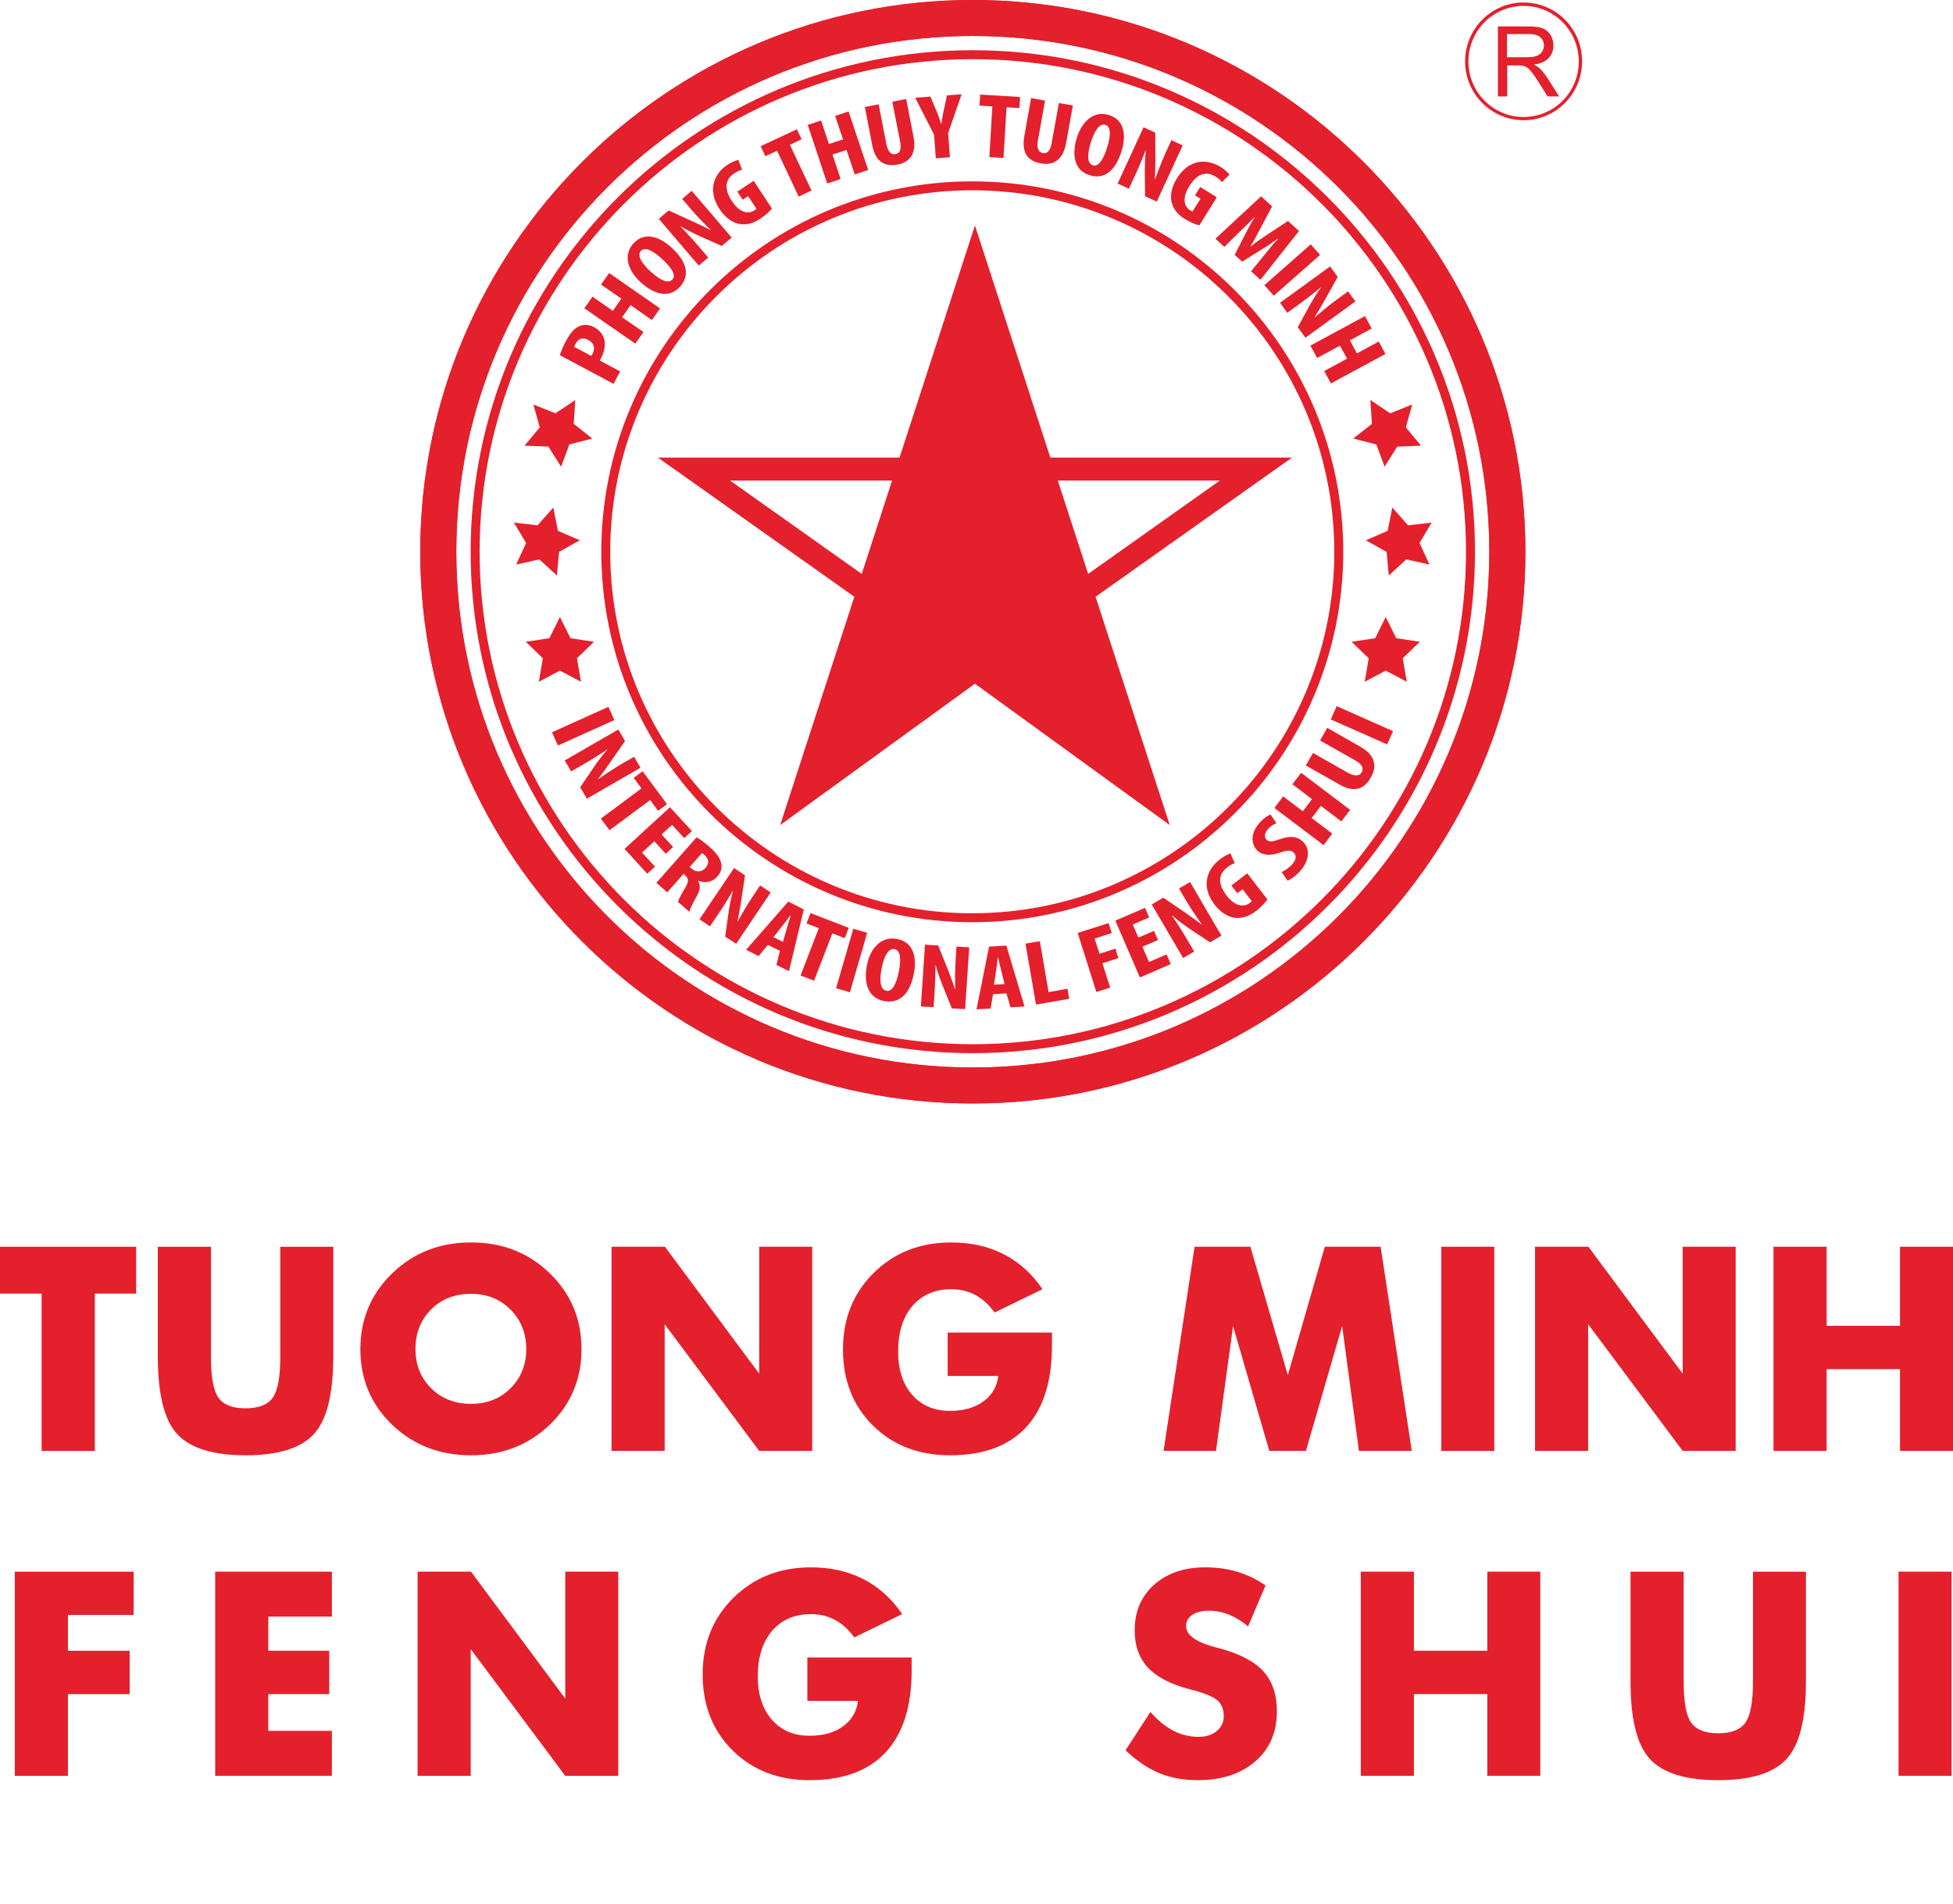 <svg width="79" height="77" viewBox="0 0 79 77" fill="none" xmlns="http://www.w3.org/2000/svg">
<g clip-path="url(#clip0_823_3964)">
<path fill-rule="evenodd" clip-rule="evenodd" d="M39.329 7.696C31.252 7.696 24.684 14.255 24.684 22.316C24.684 30.374 31.252 36.938 39.329 36.938C47.402 36.938 53.972 30.375 53.972 22.316C53.972 14.255 47.402 7.696 39.329 7.696ZM39.329 37.3C31.054 37.3 24.323 30.576 24.323 22.316C24.323 14.053 31.053 7.335 39.328 7.335C47.605 7.335 54.336 14.053 54.336 22.316C54.337 30.576 47.605 37.3 39.329 37.3Z" fill="#E4202D"/>
<path fill-rule="evenodd" clip-rule="evenodd" d="M39.35 2.394C28.349 2.394 19.401 11.331 19.401 22.315C19.401 33.297 28.349 42.234 39.35 42.234C50.353 42.234 59.3 33.297 59.3 22.315C59.3 11.33 50.353 2.394 39.35 2.394ZM39.35 42.596C28.151 42.596 19.038 33.498 19.038 22.314C19.038 11.131 28.151 2.031 39.35 2.031C50.551 2.031 59.664 11.131 59.664 22.314C59.665 33.499 50.551 42.596 39.35 42.596Z" fill="#E4202D"/>
<path fill-rule="evenodd" clip-rule="evenodd" d="M23.914 14.394C23.932 14.37 23.947 14.348 23.965 14.316C24.1 14.06 24.008 13.862 23.8 13.75C23.605 13.65 23.408 13.662 23.285 13.898C23.258 13.943 23.24 13.998 23.232 14.032L23.914 14.394ZM22.644 14.366C22.693 14.211 22.781 14.01 22.88 13.815C23.043 13.513 23.202 13.294 23.427 13.196C23.623 13.105 23.845 13.134 24.029 13.231C24.269 13.362 24.391 13.532 24.445 13.734C24.502 13.973 24.429 14.272 24.318 14.479C24.296 14.519 24.279 14.55 24.262 14.581L25.085 15.022L24.818 15.525L22.644 14.366Z" fill="#E4202D"/>
<path fill-rule="evenodd" clip-rule="evenodd" d="M23.966 11.998L24.789 12.573L25.136 12.08L24.311 11.511L24.64 11.043L26.7 12.475L26.37 12.945L25.508 12.341L25.164 12.831L26.028 13.429L25.698 13.899L23.638 12.469L23.966 11.998Z" fill="#E4202D"/>
<path fill-rule="evenodd" clip-rule="evenodd" d="M26.322 10.988C26.746 11.37 27.045 11.472 27.201 11.302C27.363 11.127 27.149 10.809 26.773 10.467C26.448 10.168 26.099 9.961 25.924 10.149C25.77 10.315 25.922 10.624 26.322 10.988ZM27.158 10.008C27.858 10.646 27.877 11.194 27.501 11.604C27.049 12.097 26.425 11.884 25.915 11.416C25.408 10.954 25.184 10.325 25.625 9.844C26.106 9.32 26.735 9.623 27.158 10.008Z" fill="#E4202D"/>
<path fill-rule="evenodd" clip-rule="evenodd" d="M28.266 10.742L26.648 8.852L27.046 8.511L28.027 8.961C28.219 9.045 28.537 9.196 28.739 9.308L28.746 9.3C28.563 9.114 28.251 8.812 27.953 8.465L27.596 8.045L27.978 7.718L29.597 9.61L29.197 9.948L28.242 9.524C28.03 9.423 27.722 9.273 27.526 9.147L27.519 9.148C27.691 9.335 27.957 9.609 28.282 9.988L28.648 10.416L28.266 10.742Z" fill="#E4202D"/>
<path fill-rule="evenodd" clip-rule="evenodd" d="M31.225 8.433C31.143 8.537 30.941 8.729 30.761 8.841C30.482 9.028 30.222 9.101 29.966 9.065C29.638 9.033 29.323 8.796 29.089 8.43C28.601 7.662 28.904 7.011 29.426 6.667C29.612 6.546 29.772 6.487 29.869 6.468L30.018 6.87C29.927 6.885 29.824 6.929 29.703 7.01C29.377 7.224 29.243 7.583 29.603 8.128C29.935 8.631 30.285 8.659 30.507 8.513C30.551 8.485 30.582 8.463 30.597 8.44L30.263 7.939L30.044 8.079L29.824 7.75L30.486 7.313L31.225 8.433Z" fill="#E4202D"/>
<path fill-rule="evenodd" clip-rule="evenodd" d="M31.433 6.098L30.96 6.317L30.77 5.913L32.235 5.228L32.425 5.633L31.951 5.857L32.826 7.708L32.306 7.951L31.433 6.098Z" fill="#E4202D"/>
<path fill-rule="evenodd" clip-rule="evenodd" d="M33.214 4.873L33.531 5.823L34.1 5.638L33.781 4.686L34.325 4.508L35.119 6.877L34.575 7.054L34.242 6.068L33.674 6.251L34.004 7.24L33.461 7.421L32.673 5.052L33.214 4.873Z" fill="#E4202D"/>
<path fill-rule="evenodd" clip-rule="evenodd" d="M35.542 4.218L35.852 5.817C35.922 6.177 36.073 6.262 36.219 6.235C36.382 6.206 36.478 6.085 36.407 5.713L36.093 4.114L36.656 4.005L36.95 5.523C37.073 6.15 36.862 6.549 36.306 6.656C35.702 6.77 35.397 6.463 35.277 5.847L34.983 4.328L35.542 4.218Z" fill="#E4202D"/>
<path fill-rule="evenodd" clip-rule="evenodd" d="M37.854 6.403L37.783 5.448L37.022 3.953L37.635 3.907L37.882 4.489C37.945 4.642 38.013 4.825 38.07 5.008H38.079C38.101 4.822 38.136 4.637 38.176 4.456L38.306 3.856L38.899 3.811L38.352 5.384L38.425 6.359L37.854 6.403Z" fill="#E4202D"/>
<path fill-rule="evenodd" clip-rule="evenodd" d="M40.141 4.305L39.62 4.271L39.647 3.825L41.263 3.923L41.237 4.372L40.715 4.339L40.593 6.39L40.02 6.353L40.141 4.305Z" fill="#E4202D"/>
<path fill-rule="evenodd" clip-rule="evenodd" d="M42.273 4.069L41.986 5.67C41.921 6.03 42.033 6.163 42.18 6.189C42.343 6.217 42.477 6.143 42.544 5.768L42.832 4.167L43.398 4.267L43.125 5.784C43.009 6.417 42.667 6.706 42.109 6.61C41.501 6.501 41.326 6.103 41.437 5.487L41.709 3.967L42.273 4.069Z" fill="#E4202D"/>
<path fill-rule="evenodd" clip-rule="evenodd" d="M44.124 5.761C43.957 6.305 43.991 6.62 44.214 6.688C44.441 6.759 44.639 6.432 44.79 5.947C44.918 5.529 44.96 5.125 44.712 5.047C44.497 4.98 44.282 5.249 44.124 5.761ZM45.371 6.102C45.09 7.003 44.605 7.255 44.069 7.084C43.431 6.885 43.357 6.23 43.557 5.576C43.758 4.925 44.236 4.455 44.86 4.654C45.54 4.864 45.536 5.56 45.371 6.102Z" fill="#E4202D"/>
<path fill-rule="evenodd" clip-rule="evenodd" d="M45.209 7.425L46.257 5.147L46.732 5.364L46.735 6.448C46.732 6.661 46.728 7.016 46.71 7.246L46.721 7.25C46.815 7.001 46.963 6.592 47.153 6.171L47.385 5.67L47.84 5.882L46.792 8.153L46.317 7.937L46.308 6.884C46.311 6.65 46.319 6.309 46.355 6.074L46.347 6.068C46.255 6.304 46.111 6.665 45.902 7.123L45.664 7.632L45.209 7.425Z" fill="#E4202D"/>
<path fill-rule="evenodd" clip-rule="evenodd" d="M48.514 9.114C48.382 9.089 48.129 8.982 47.948 8.87C47.663 8.698 47.489 8.492 47.413 8.247C47.306 7.94 47.388 7.549 47.623 7.189C48.115 6.419 48.834 6.419 49.367 6.748C49.555 6.868 49.677 6.981 49.733 7.064L49.426 7.366C49.374 7.291 49.293 7.217 49.171 7.143C48.84 6.936 48.458 6.968 48.112 7.524C47.792 8.034 47.913 8.366 48.14 8.504C48.184 8.529 48.218 8.547 48.24 8.553L48.561 8.038L48.338 7.901L48.55 7.562L49.221 7.978L48.514 9.114Z" fill="#E4202D"/>
<path fill-rule="evenodd" clip-rule="evenodd" d="M51.163 10.289C51.314 10.102 51.515 9.848 51.702 9.656L51.694 9.648C51.474 9.809 51.209 9.985 51.034 10.092L50.246 10.583L49.945 10.309L50.359 9.494C50.453 9.307 50.605 9.019 50.756 8.789L50.748 8.782C50.557 8.974 50.331 9.201 50.149 9.372L49.526 9.984L49.163 9.655L51.012 7.94L51.456 8.348L51.017 9.177C50.866 9.467 50.731 9.722 50.58 9.968L50.588 9.973C50.805 9.795 51.044 9.631 51.319 9.45L52.1 8.938L52.545 9.344L50.984 11.317L50.609 10.97L51.163 10.289Z" fill="#E4202D"/>
<path fill-rule="evenodd" clip-rule="evenodd" d="M53.399 10.309L51.523 11.962L51.145 11.535L53.019 9.883L53.399 10.309Z" fill="#E4202D"/>
<path fill-rule="evenodd" clip-rule="evenodd" d="M51.779 12.245L53.803 10.776L54.112 11.199L53.585 12.143C53.478 12.329 53.303 12.632 53.178 12.829L53.183 12.834C53.386 12.666 53.715 12.378 54.086 12.108L54.532 11.785L54.827 12.191L52.806 13.659L52.495 13.236L52.999 12.31C53.116 12.108 53.291 11.816 53.435 11.627L53.429 11.622C53.235 11.78 52.934 12.026 52.53 12.318L52.07 12.652L51.779 12.245Z" fill="#E4202D"/>
<path fill-rule="evenodd" clip-rule="evenodd" d="M55.486 13.287L54.604 13.766L54.889 14.293L55.772 13.813L56.041 14.317L53.836 15.509L53.563 15.008L54.488 14.506L54.203 13.982L53.279 14.478L53.006 13.978L55.215 12.784L55.486 13.287Z" fill="#E4202D"/>
<path fill-rule="evenodd" clip-rule="evenodd" d="M24.85 29.125L22.569 30.153L22.328 29.618L24.612 28.588L24.85 29.125Z" fill="#E4202D"/>
<path fill-rule="evenodd" clip-rule="evenodd" d="M22.844 30.756L25.013 29.506L25.283 29.97L24.664 30.863C24.543 31.036 24.337 31.324 24.191 31.508L24.196 31.513C24.416 31.367 24.773 31.115 25.171 30.882L25.65 30.61L25.908 31.053L23.738 32.304L23.47 31.839L24.063 30.967C24.198 30.776 24.403 30.5 24.564 30.327L24.559 30.316C24.349 30.456 24.024 30.668 23.591 30.92L23.101 31.199L22.844 30.756Z" fill="#E4202D"/>
<path fill-rule="evenodd" clip-rule="evenodd" d="M25.949 31.887L25.633 31.462L25.992 31.193L26.982 32.524L26.621 32.795L26.3 32.358L24.656 33.578L24.304 33.109L25.949 31.887Z" fill="#E4202D"/>
<path fill-rule="evenodd" clip-rule="evenodd" d="M26.931 34.532L26.467 34.026L25.968 34.482L26.495 35.053L26.183 35.34L25.263 34.335L27.1 32.649L27.988 33.614L27.677 33.899L27.186 33.362L26.762 33.749L27.228 34.259L26.931 34.532Z" fill="#E4202D"/>
<path fill-rule="evenodd" clip-rule="evenodd" d="M27.898 35.067L27.976 35.133C28.168 35.299 28.39 35.27 28.536 35.108C28.675 34.948 28.7 34.765 28.505 34.589C28.47 34.554 28.422 34.517 28.391 34.507L27.898 35.067ZM28.18 33.863C28.339 33.958 28.523 34.099 28.692 34.246C28.934 34.457 29.125 34.677 29.173 34.918C29.22 35.141 29.151 35.3 29.008 35.46C28.832 35.662 28.552 35.738 28.243 35.623L28.238 35.631C28.349 35.818 28.322 36.002 28.187 36.242C28.045 36.486 27.903 36.769 27.883 36.878L27.423 36.476C27.441 36.395 27.556 36.166 27.705 35.93C27.871 35.658 27.858 35.532 27.715 35.404L27.649 35.346L26.989 36.092L26.55 35.707L28.18 33.863Z" fill="#E4202D"/>
<path fill-rule="evenodd" clip-rule="evenodd" d="M28.294 37.181L29.693 35.108L30.136 35.403L29.976 36.475C29.941 36.684 29.884 37.034 29.833 37.256L29.841 37.264C29.973 37.036 30.183 36.652 30.44 36.269L30.747 35.814L31.175 36.096L29.778 38.172L29.333 37.88L29.481 36.831C29.519 36.6 29.578 36.261 29.651 36.04L29.642 36.032C29.512 36.252 29.315 36.584 29.035 36.999L28.718 37.466L28.294 37.181Z" fill="#E4202D"/>
<path fill-rule="evenodd" clip-rule="evenodd" d="M31.67 38.094L31.816 37.582C31.857 37.434 31.933 37.192 31.984 37.031L31.972 37.023C31.869 37.16 31.712 37.373 31.616 37.49L31.284 37.905L31.67 38.094ZM31.063 38.218L30.687 38.668L30.179 38.417L31.885 36.467L32.513 36.782L31.916 39.278L31.407 39.029L31.548 38.457L31.063 38.218Z" fill="#E4202D"/>
<path fill-rule="evenodd" clip-rule="evenodd" d="M33.12 37.541L32.623 37.348L32.786 36.93L34.331 37.528L34.171 37.947L33.669 37.751L32.931 39.664L32.383 39.456L33.12 37.541Z" fill="#E4202D"/>
<path fill-rule="evenodd" clip-rule="evenodd" d="M35.078 37.729L34.38 40.135L33.819 39.97L34.517 37.563L35.078 37.729Z" fill="#E4202D"/>
<path fill-rule="evenodd" clip-rule="evenodd" d="M35.663 39.161C35.556 39.721 35.626 40.031 35.861 40.074C36.101 40.12 36.264 39.772 36.362 39.273C36.446 38.843 36.444 38.439 36.183 38.387C35.954 38.346 35.768 38.633 35.663 39.161ZM36.968 39.368C36.786 40.295 36.319 40.595 35.758 40.488C35.086 40.358 34.936 39.716 35.067 39.039C35.198 38.37 35.633 37.853 36.286 37.978C37.002 38.113 37.078 38.805 36.968 39.368Z" fill="#E4202D"/>
<path fill-rule="evenodd" clip-rule="evenodd" d="M37.249 40.709L37.416 38.208L37.951 38.241L38.353 39.246C38.43 39.444 38.557 39.777 38.625 39.998H38.637C38.637 39.735 38.625 39.295 38.655 38.839L38.689 38.286L39.205 38.316L39.04 40.815L38.502 40.783L38.105 39.804C38.02 39.585 37.901 39.264 37.85 39.032H37.84C37.837 39.284 37.834 39.672 37.802 40.174L37.764 40.735L37.249 40.709Z" fill="#E4202D"/>
<path fill-rule="evenodd" clip-rule="evenodd" d="M40.635 39.801L40.506 39.285C40.464 39.139 40.411 38.891 40.376 38.726H40.36C40.339 38.897 40.309 39.157 40.286 39.306L40.206 39.829L40.635 39.801ZM40.171 40.212L40.069 40.791L39.501 40.824L40.007 38.287L40.709 38.246L41.443 40.71L40.874 40.742L40.711 40.176L40.171 40.212Z" fill="#E4202D"/>
<path fill-rule="evenodd" clip-rule="evenodd" d="M41.481 38.167L42.062 38.068L42.416 40.126L43.181 39.991L43.25 40.399L41.907 40.631L41.481 38.167Z" fill="#E4202D"/>
<path fill-rule="evenodd" clip-rule="evenodd" d="M43.593 37.734L44.843 37.335L44.97 37.739L44.278 37.96L44.474 38.575L45.121 38.368L45.241 38.753L44.594 38.96L44.907 39.945L44.348 40.123L43.593 37.734Z" fill="#E4202D"/>
<path fill-rule="evenodd" clip-rule="evenodd" d="M46.84 38.021L46.21 38.291L46.478 38.907L47.191 38.603L47.358 38.994L46.109 39.534L45.116 37.236L46.317 36.718L46.486 37.108L45.819 37.392L46.05 37.921L46.68 37.65L46.84 38.021Z" fill="#E4202D"/>
<path fill-rule="evenodd" clip-rule="evenodd" d="M47.858 38.747L46.589 36.583L47.054 36.307L47.956 36.922C48.129 37.044 48.423 37.248 48.603 37.394L48.613 37.39C48.463 37.169 48.207 36.816 47.972 36.416L47.692 35.934L48.14 35.675L49.408 37.843L48.945 38.113L48.062 37.526C47.87 37.393 47.589 37.188 47.417 37.026L47.408 37.031C47.549 37.246 47.764 37.563 48.018 37.999L48.304 38.487L47.858 38.747Z" fill="#E4202D"/>
<path fill-rule="evenodd" clip-rule="evenodd" d="M51.267 36.377C51.191 36.492 50.999 36.696 50.828 36.831C50.551 37.042 50.296 37.137 50.033 37.126C49.703 37.118 49.366 36.908 49.112 36.563C48.566 35.831 48.829 35.152 49.341 34.762C49.519 34.623 49.678 34.546 49.773 34.519L49.948 34.917C49.859 34.94 49.759 34.991 49.641 35.08C49.326 35.321 49.211 35.696 49.614 36.215C49.978 36.69 50.332 36.69 50.55 36.524C50.591 36.489 50.62 36.465 50.634 36.446L50.263 35.966L50.051 36.126L49.809 35.815L50.451 35.322L51.267 36.377Z" fill="#E4202D"/>
<path fill-rule="evenodd" clip-rule="evenodd" d="M51.838 35.27C51.963 35.221 52.135 35.102 52.251 34.98C52.442 34.778 52.45 34.601 52.333 34.486C52.203 34.364 52.045 34.397 51.77 34.486C51.337 34.638 51.038 34.571 50.875 34.416C50.585 34.138 50.566 33.673 51.003 33.223C51.139 33.079 51.303 32.977 51.394 32.942L51.632 33.297C51.54 33.33 51.42 33.396 51.304 33.519C51.132 33.696 51.14 33.874 51.235 33.965C51.342 34.064 51.461 34.052 51.804 33.931C52.222 33.784 52.507 33.851 52.697 34.034C53.026 34.348 52.96 34.85 52.553 35.274C52.388 35.448 52.186 35.583 52.084 35.62L51.838 35.27Z" fill="#E4202D"/>
<path fill-rule="evenodd" clip-rule="evenodd" d="M51.905 32.21L52.701 32.813L53.071 32.321L52.278 31.72L52.631 31.256L54.615 32.757L54.259 33.223L53.431 32.597L53.059 33.087L53.891 33.717L53.54 34.183L51.55 32.678L51.905 32.21Z" fill="#E4202D"/>
<path fill-rule="evenodd" clip-rule="evenodd" d="M53.111 30.453L54.522 31.256C54.842 31.429 55.002 31.37 55.08 31.24C55.161 31.091 55.134 30.934 54.808 30.746L53.397 29.95L53.687 29.438L55.022 30.201C55.579 30.514 55.74 30.934 55.452 31.446C55.14 31.994 54.705 32.035 54.161 31.719L52.822 30.961L53.111 30.453Z" fill="#E4202D"/>
<path fill-rule="evenodd" clip-rule="evenodd" d="M54.069 28.561L56.349 29.571L56.11 30.107L53.83 29.099L54.069 28.561Z" fill="#E4202D"/>
<path fill-rule="evenodd" clip-rule="evenodd" d="M22.649 24.955L23.076 25.814L24.027 25.957L23.338 26.624L23.502 27.575L22.649 27.124L21.797 27.575L21.957 26.624L21.27 25.957L22.221 25.814L22.649 24.955Z" fill="#E4202D"/>
<path fill-rule="evenodd" clip-rule="evenodd" d="M22.381 20.527L22.569 21.469L23.452 21.852L22.614 22.322L22.526 23.276L21.817 22.625L20.878 22.835L21.28 21.963L20.79 21.138L21.745 21.247L22.381 20.527Z" fill="#E4202D"/>
<path fill-rule="evenodd" clip-rule="evenodd" d="M23.207 17.144L23.27 16.179L22.469 16.717L21.575 16.36L21.834 17.285L21.218 18.026L22.182 18.063L22.696 18.877L23.03 17.976L23.961 17.738L23.207 17.144Z" fill="#E4202D"/>
<path fill-rule="evenodd" clip-rule="evenodd" d="M56.052 24.955L55.627 25.814L54.672 25.957L55.365 26.624L55.201 27.575L56.052 27.124L56.906 27.575L56.741 26.624L57.433 25.957L56.48 25.814L56.052 24.955Z" fill="#E4202D"/>
<path fill-rule="evenodd" clip-rule="evenodd" d="M56.32 20.527L56.132 21.469L55.248 21.852L56.089 22.322L56.176 23.276L56.885 22.625L57.823 22.835L57.422 21.963L57.911 21.138L56.956 21.247L56.32 20.527Z" fill="#E4202D"/>
<path fill-rule="evenodd" clip-rule="evenodd" d="M55.433 16.179L55.495 17.144L54.738 17.738L55.674 17.976L56.008 18.877L56.52 18.063L57.482 18.026L56.867 17.285L57.127 16.36L56.235 16.717L55.433 16.179Z" fill="#E4202D"/>
<path fill-rule="evenodd" clip-rule="evenodd" d="M39.35 0C27.026 0 17 10.014 17 22.315C17 34.617 27.026 44.631 39.35 44.631C51.676 44.631 61.703 34.617 61.703 22.315C61.703 10.014 51.676 0 39.35 0ZM39.35 1.454C50.891 1.454 60.243 10.792 60.243 22.315C60.243 33.837 50.891 43.177 39.35 43.177C27.813 43.177 18.457 33.836 18.457 22.315C18.457 10.791 27.813 1.454 39.35 1.454Z" fill="#E4202D"/>
<path fill-rule="evenodd" clip-rule="evenodd" d="M39.35 0C27.026 0 17 10.014 17 22.315C17 34.617 27.026 44.631 39.35 44.631C51.676 44.631 61.703 34.617 61.703 22.315C61.703 10.014 51.676 0 39.35 0ZM39.35 1.454C50.891 1.454 60.243 10.792 60.243 22.315C60.243 33.837 50.891 43.177 39.35 43.177C27.813 43.177 18.457 33.836 18.457 22.315C18.457 10.791 27.813 1.454 39.35 1.454Z" fill="#E4202D"/>
<path d="M39.437 27.593L26.612 18.507H52.263L39.437 27.593ZM29.53 19.436L39.437 26.456L49.345 19.436H29.53Z" fill="#E4202D"/>
<path fill-rule="evenodd" clip-rule="evenodd" d="M39.437 9.119L47.317 33.37L39.437 27.654L31.558 33.37L39.437 9.119Z" fill="#E4202D"/>
<path d="M5.508 52.32H3.834V58.683H1.684V52.32H0V50.427H5.508V52.32Z" fill="#E4202D"/>
<path d="M13.48 54.87C13.48 56.403 13.215 57.451 12.686 58.015C12.157 58.578 11.24 58.86 9.935 58.86C8.627 58.86 7.709 58.578 7.179 58.015C6.649 57.452 6.384 56.404 6.384 54.87V50.427H8.534V54.892C8.534 55.705 8.636 56.252 8.839 56.536C9.042 56.819 9.407 56.961 9.935 56.961C10.459 56.961 10.823 56.82 11.029 56.536C11.233 56.252 11.337 55.705 11.337 54.892V50.427H13.481V54.87H13.48Z" fill="#E4202D"/>
<path d="M23.522 54.566C23.522 55.781 23.093 56.801 22.236 57.625C21.379 58.448 20.318 58.86 19.052 58.86C17.783 58.86 16.72 58.448 15.862 57.625C15.005 56.801 14.577 55.782 14.577 54.566C14.577 53.354 15.007 52.331 15.868 51.499C16.729 50.667 17.791 50.251 19.052 50.251C20.318 50.251 21.379 50.665 22.236 51.497C23.093 52.327 23.522 53.35 23.522 54.566ZM21.287 54.566C21.287 53.931 21.076 53.4 20.654 52.972C20.231 52.545 19.697 52.331 19.052 52.331C18.392 52.331 17.854 52.542 17.435 52.964C17.016 53.386 16.806 53.92 16.806 54.566C16.806 55.2 17.017 55.728 17.439 56.148C17.861 56.57 18.4 56.78 19.052 56.78C19.701 56.78 20.235 56.568 20.656 56.146C21.076 55.723 21.287 55.196 21.287 54.566Z" fill="#E4202D"/>
<path d="M32.853 58.682H30.709L26.886 53.559V58.682H24.737V50.426H26.897L30.71 55.559V50.426H32.854V58.682H32.853Z" fill="#E4202D"/>
<path d="M42.553 54.422C42.553 55.876 42.203 56.979 41.503 57.731C40.802 58.484 39.776 58.86 38.425 58.86C37.163 58.86 36.127 58.461 35.315 57.662C34.505 56.864 34.099 55.835 34.099 54.577C34.099 53.333 34.514 52.301 35.345 51.481C36.176 50.661 37.221 50.252 38.479 50.252C39.274 50.252 39.983 50.411 40.604 50.73C41.227 51.049 41.748 51.521 42.169 52.144L40.233 53.085C40.001 52.769 39.741 52.532 39.452 52.377C39.163 52.223 38.839 52.144 38.479 52.144C37.82 52.144 37.296 52.37 36.91 52.82C36.522 53.271 36.33 53.886 36.33 54.663C36.33 55.396 36.52 55.98 36.898 56.414C37.278 56.847 37.787 57.064 38.425 57.064C38.98 57.064 39.432 56.936 39.78 56.681C40.128 56.426 40.328 56.083 40.382 55.652H38.334V53.898H42.553V54.422Z" fill="#E4202D"/>
<path d="M57.108 58.682H54.969L54.29 53.634L52.825 58.682H51.343L49.878 53.634L49.188 58.682H47.066L48.322 50.426H50.579L52.092 55.618L53.59 50.426H55.847L57.108 58.682Z" fill="#E4202D"/>
<path d="M60.445 58.682H58.301V50.426H60.445V58.682Z" fill="#E4202D"/>
<path d="M70.209 58.682H68.064L64.241 53.559V58.682H62.092V50.426H64.253L68.065 55.559V50.426H70.209V58.682H70.209Z" fill="#E4202D"/>
<path d="M79 58.682H76.856V55.377H73.888V58.682H71.739V50.426H73.888V53.624H76.856V50.426H79V58.682Z" fill="#E4202D"/>
<path d="M5.406 65.317H2.748V66.766H5.245V68.52H2.748V71.825H0.599V63.568H5.406V65.317Z" fill="#E4202D"/>
<path d="M13.425 71.824H8.704V63.567H13.425V65.385H10.853V66.765H13.318V68.519H10.853V70.006H13.425V71.824Z" fill="#E4202D"/>
<path d="M25.008 71.824H22.864L19.041 66.701V71.824H16.892V63.567H19.052L22.865 68.701V63.567H25.009V71.824H25.008Z" fill="#E4202D"/>
<path d="M36.877 67.563C36.877 69.017 36.527 70.12 35.827 70.873C35.126 71.625 34.1 72.001 32.749 72.001C31.487 72.001 30.451 71.602 29.64 70.803C28.829 70.005 28.423 68.976 28.423 67.718C28.423 66.474 28.838 65.442 29.669 64.623C30.5 63.803 31.545 63.393 32.803 63.393C33.598 63.393 34.307 63.552 34.929 63.871C35.551 64.19 36.072 64.661 36.493 65.285L34.556 66.226C34.325 65.909 34.064 65.672 33.775 65.517C33.487 65.362 33.162 65.285 32.802 65.285C32.143 65.285 31.62 65.51 31.233 65.961C30.846 66.412 30.653 67.026 30.653 67.803C30.653 68.537 30.843 69.121 31.222 69.554C31.601 69.987 32.11 70.204 32.748 70.204C33.304 70.204 33.756 70.077 34.104 69.821C34.452 69.567 34.652 69.224 34.706 68.793H32.658V67.038H36.876V67.563H36.877Z" fill="#E4202D"/>
<path d="M51.651 69.221C51.651 70.065 51.359 70.74 50.774 71.244C50.19 71.749 49.411 72.001 48.438 72.001C47.867 72.001 47.352 71.906 46.892 71.716C46.433 71.525 45.978 71.218 45.529 70.793L46.534 69.243C46.838 69.585 47.148 69.838 47.465 70.002C47.782 70.166 48.123 70.248 48.486 70.248C48.785 70.248 49.029 70.17 49.218 70.013C49.407 69.856 49.502 69.653 49.502 69.403C49.502 69.132 49.415 68.921 49.242 68.77C49.069 68.618 48.696 68.469 48.122 68.323C47.356 68.124 46.794 67.831 46.435 67.449C46.077 67.065 45.898 66.563 45.898 65.943C45.898 65.18 46.16 64.564 46.686 64.095C47.212 63.627 47.904 63.392 48.759 63.392C49.219 63.392 49.65 63.453 50.053 63.573C50.455 63.695 50.836 63.878 51.192 64.124L50.486 65.782C50.243 65.575 49.987 65.418 49.718 65.308C49.448 65.2 49.181 65.146 48.914 65.146C48.628 65.146 48.401 65.202 48.231 65.315C48.062 65.427 47.978 65.577 47.978 65.766C47.978 66.133 48.382 66.422 49.191 66.633C49.245 66.647 49.286 66.658 49.315 66.664C50.145 66.886 50.742 67.197 51.106 67.6C51.469 68.004 51.651 68.543 51.651 69.221Z" fill="#E4202D"/>
<path d="M62.306 71.824H60.162V68.519H57.194V71.824H55.045V63.567H57.194V66.765H60.162V63.567H62.306V71.824Z" fill="#E4202D"/>
<path d="M73.051 68.012C73.051 69.544 72.786 70.592 72.257 71.156C71.728 71.719 70.811 72.001 69.506 72.001C68.198 72.001 67.28 71.719 66.75 71.156C66.221 70.593 65.956 69.545 65.956 68.012V63.568H68.106V68.033C68.106 68.846 68.207 69.394 68.41 69.677C68.613 69.961 68.979 70.103 69.506 70.103C70.031 70.103 70.395 69.962 70.6 69.677C70.805 69.394 70.908 68.846 70.908 68.033V63.568H73.052V68.012H73.051Z" fill="#E4202D"/>
<path d="M78.942 71.824H76.797V63.567H78.942V71.824Z" fill="#E4202D"/>
<path d="M61.63 0.1C60.323 0.1 59.265 1.166 59.265 2.481C59.265 3.797 60.323 4.862 61.63 4.862C62.938 4.862 63.996 3.797 63.996 2.481C64 1.166 62.938 0.1 61.63 0.1ZM61.63 4.732C60.396 4.732 59.398 3.724 59.398 2.485C59.398 1.243 60.4 0.239 61.63 0.239C62.865 0.239 63.862 1.246 63.862 2.485C63.866 3.724 62.865 4.732 61.63 4.732Z" fill="#E4202D"/>
<path d="M60.591 3.896V1.069H61.837C62.085 1.069 62.276 1.096 62.406 1.146C62.536 1.196 62.639 1.288 62.72 1.415C62.796 1.542 62.838 1.684 62.838 1.842C62.838 2.042 62.773 2.211 62.643 2.35C62.513 2.488 62.315 2.577 62.043 2.611C62.142 2.658 62.215 2.708 62.269 2.754C62.376 2.854 62.479 2.981 62.578 3.131L63.068 3.9H62.601L62.23 3.311C62.123 3.142 62.032 3.011 61.963 2.923C61.894 2.834 61.829 2.769 61.776 2.734C61.722 2.7 61.665 2.673 61.608 2.658C61.565 2.65 61.497 2.646 61.401 2.646H60.969V3.9H60.591V3.896ZM60.962 2.315H61.76C61.932 2.315 62.062 2.296 62.158 2.261C62.253 2.227 62.326 2.169 62.376 2.092C62.425 2.015 62.452 1.931 62.452 1.838C62.452 1.704 62.402 1.596 62.307 1.507C62.211 1.423 62.059 1.377 61.848 1.377H60.958V2.315H60.962Z" fill="#E4202D"/>
</g>
<defs>
<clipPath id="clip0_823_3964">
<rect width="79" height="77" fill="white"/>
</clipPath>
</defs>
</svg>
